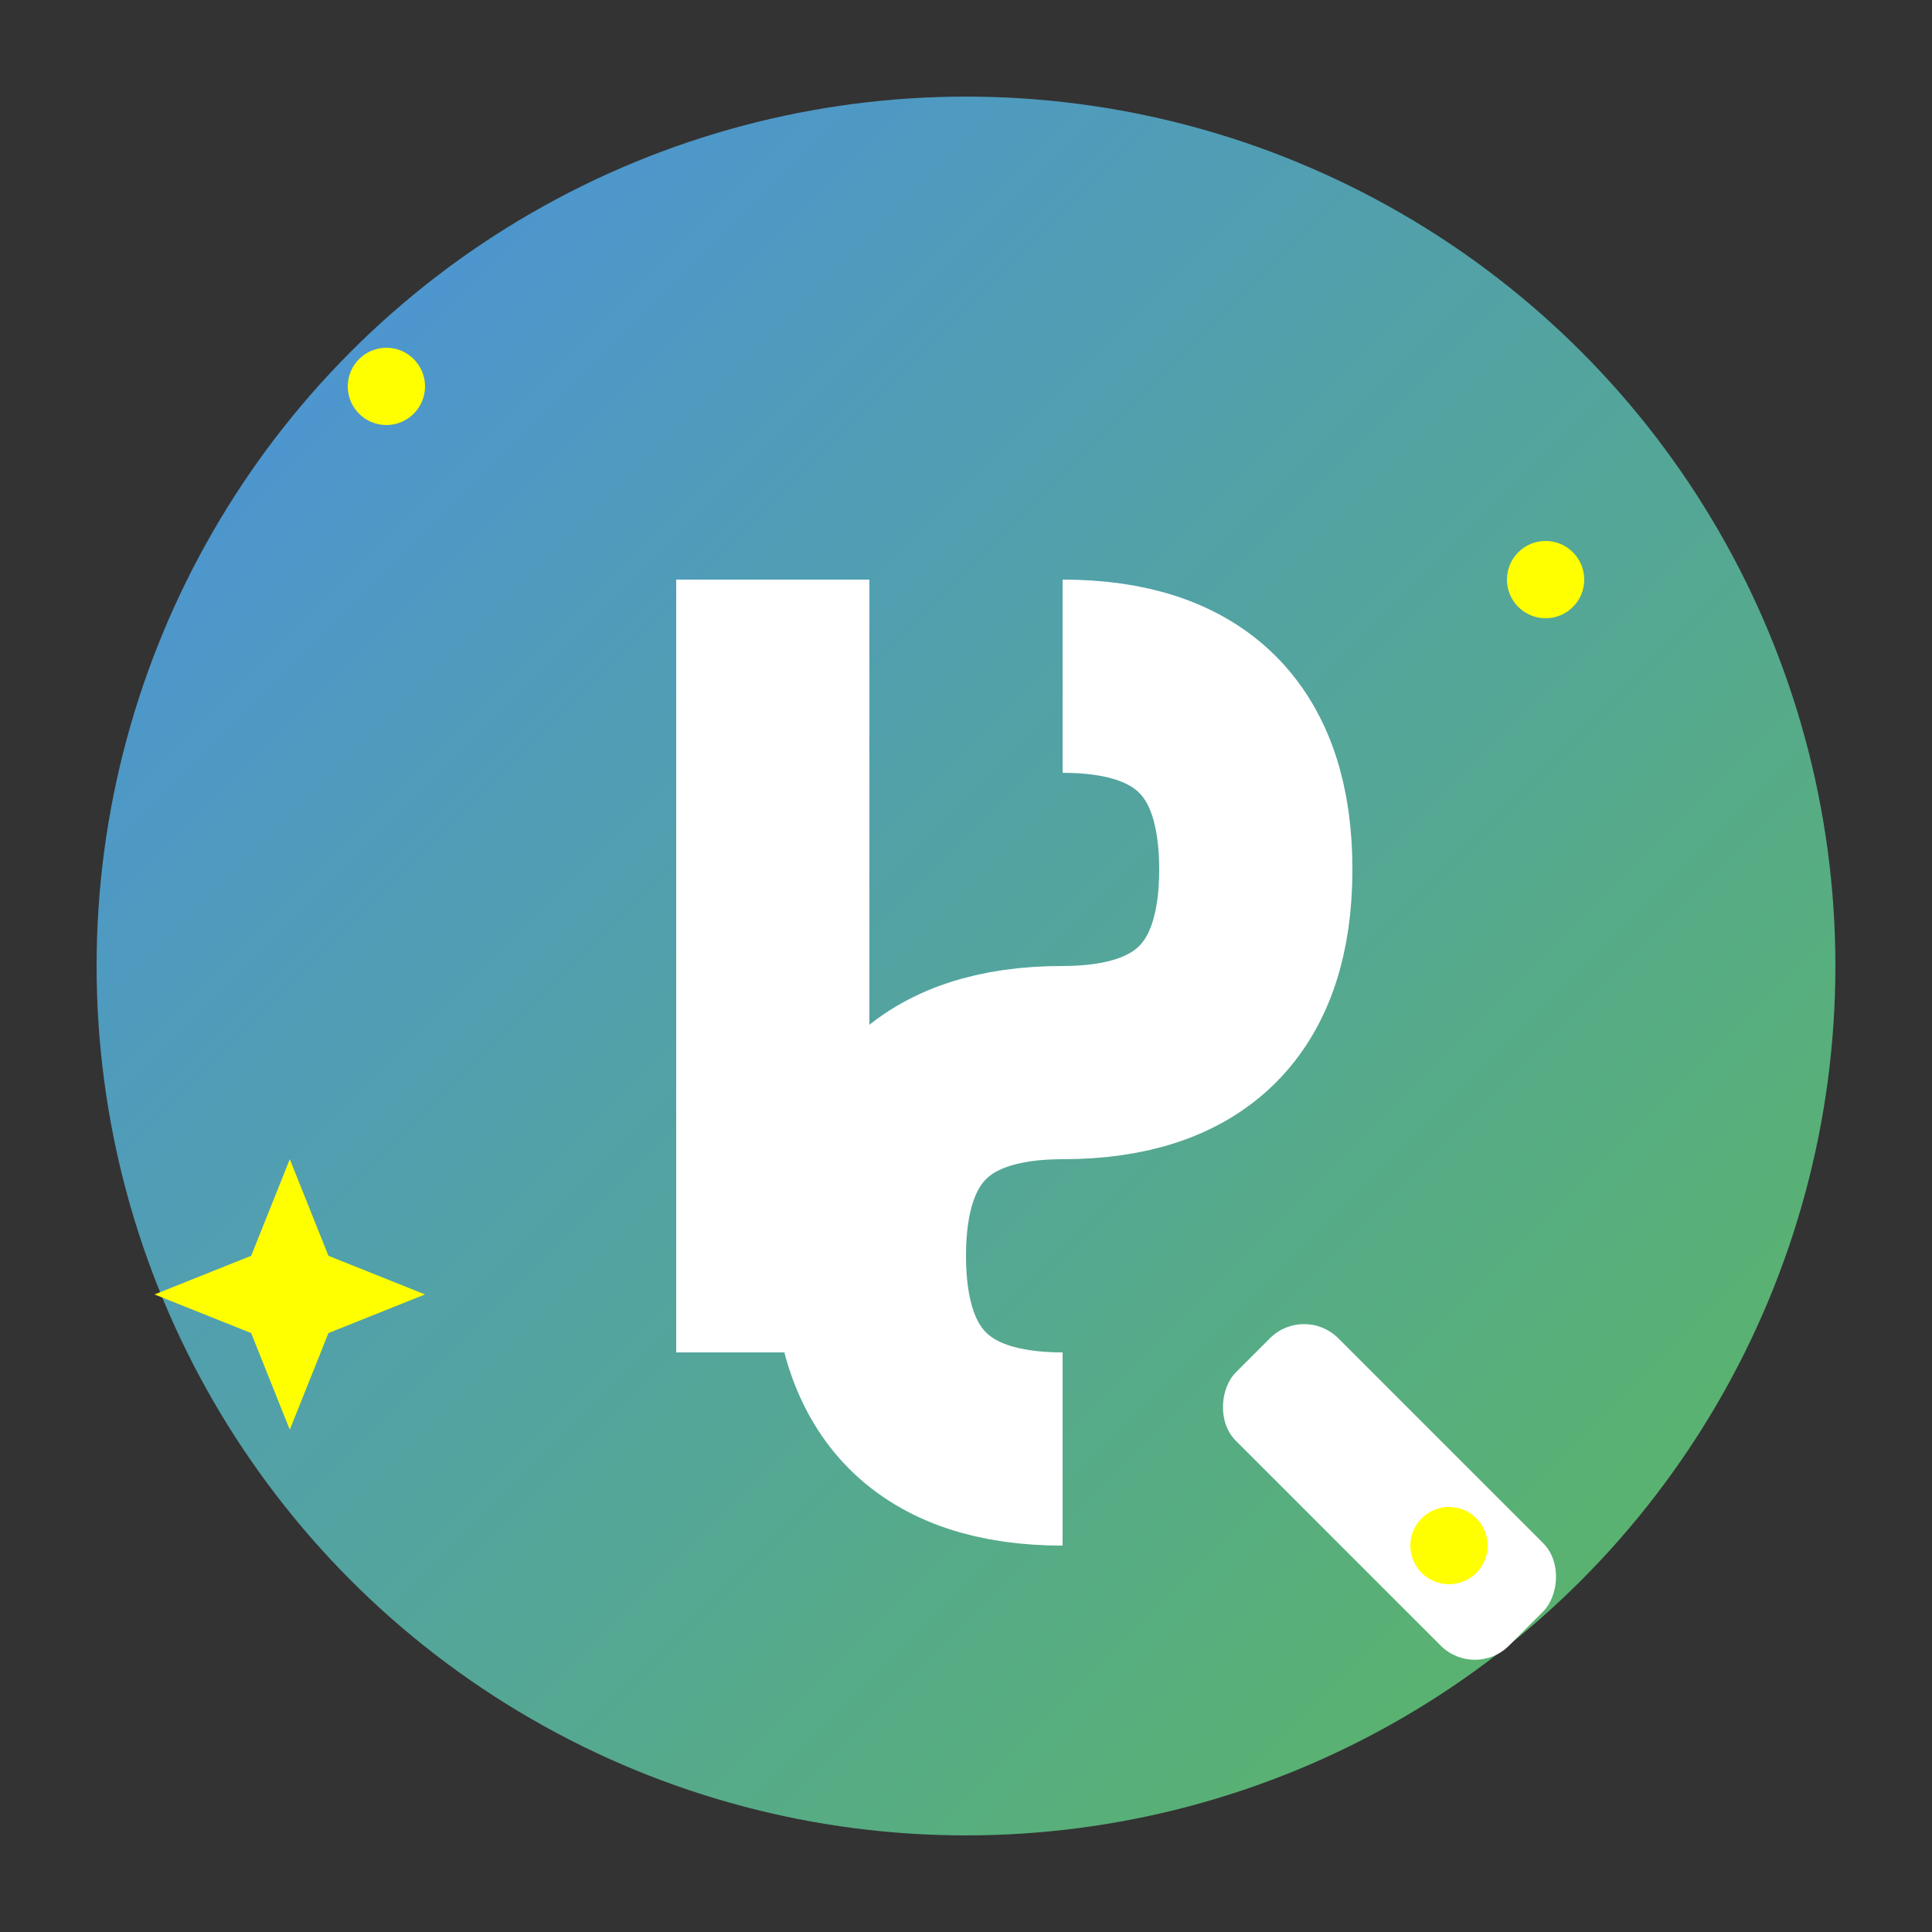 <svg xmlns="http://www.w3.org/2000/svg" viewBox="0 0 100 100">
  <rect x="0" y="0" width="100" height="100" fill="#333333" stroke="none"/>
  <defs>
    <linearGradient id="grad" x1="0%" y1="0%" x2="100%" y2="100%">
      <stop offset="0%" style="stop-color:#4a90e2;stop-opacity:1" />
      <stop offset="100%" style="stop-color:#5cb85c;stop-opacity:1" />
    </linearGradient>
  </defs>
  
  <!-- Background circle -->
  <circle cx="50" cy="50" r="45" fill="url(#grad)" />
  <!-- 'I' letter -->
  <rect x="35" y="30" width="10" height="40" fill="white" />
  
  <!-- 'S' letter -->
  <path d="M55 35 Q65 35 65 45 Q65 55 55 55 Q45 55 45 65 Q45 75 55 75" 
        stroke="white" stroke-width="10" fill="none" />
  
  <!-- Magnifying glass handle -->
  <rect x="67.5" y="67.5" width="20" height="7.5" rx="2.5" ry="2.5" 
        transform="rotate(45, 67.5, 67.5)" fill="white" />
  
  <!-- Sparkles -->
  <circle cx="20" cy="20" r="2" fill="yellow">
    <animate attributeName="opacity" values="0;1;0" dur="2s" repeatCount="indefinite" />
  </circle>
  <circle cx="80" cy="30" r="2" fill="yellow">
    <animate attributeName="opacity" values="0;1;0" dur="1.5s" repeatCount="indefinite" />
  </circle>
  <circle cx="75" cy="80" r="2" fill="yellow">
    <animate attributeName="opacity" values="0;1;0" dur="2.5s" repeatCount="indefinite" />
  </circle>
  
  <!-- Star sparkle -->
  <path d="M15 60 L17 65 L22 67 L17 69 L15 74 L13 69 L8 67 L13 65 Z" fill="yellow">
    <animate attributeName="opacity" values="0;1;0" dur="3s" repeatCount="indefinite" />
  </path>
</svg>